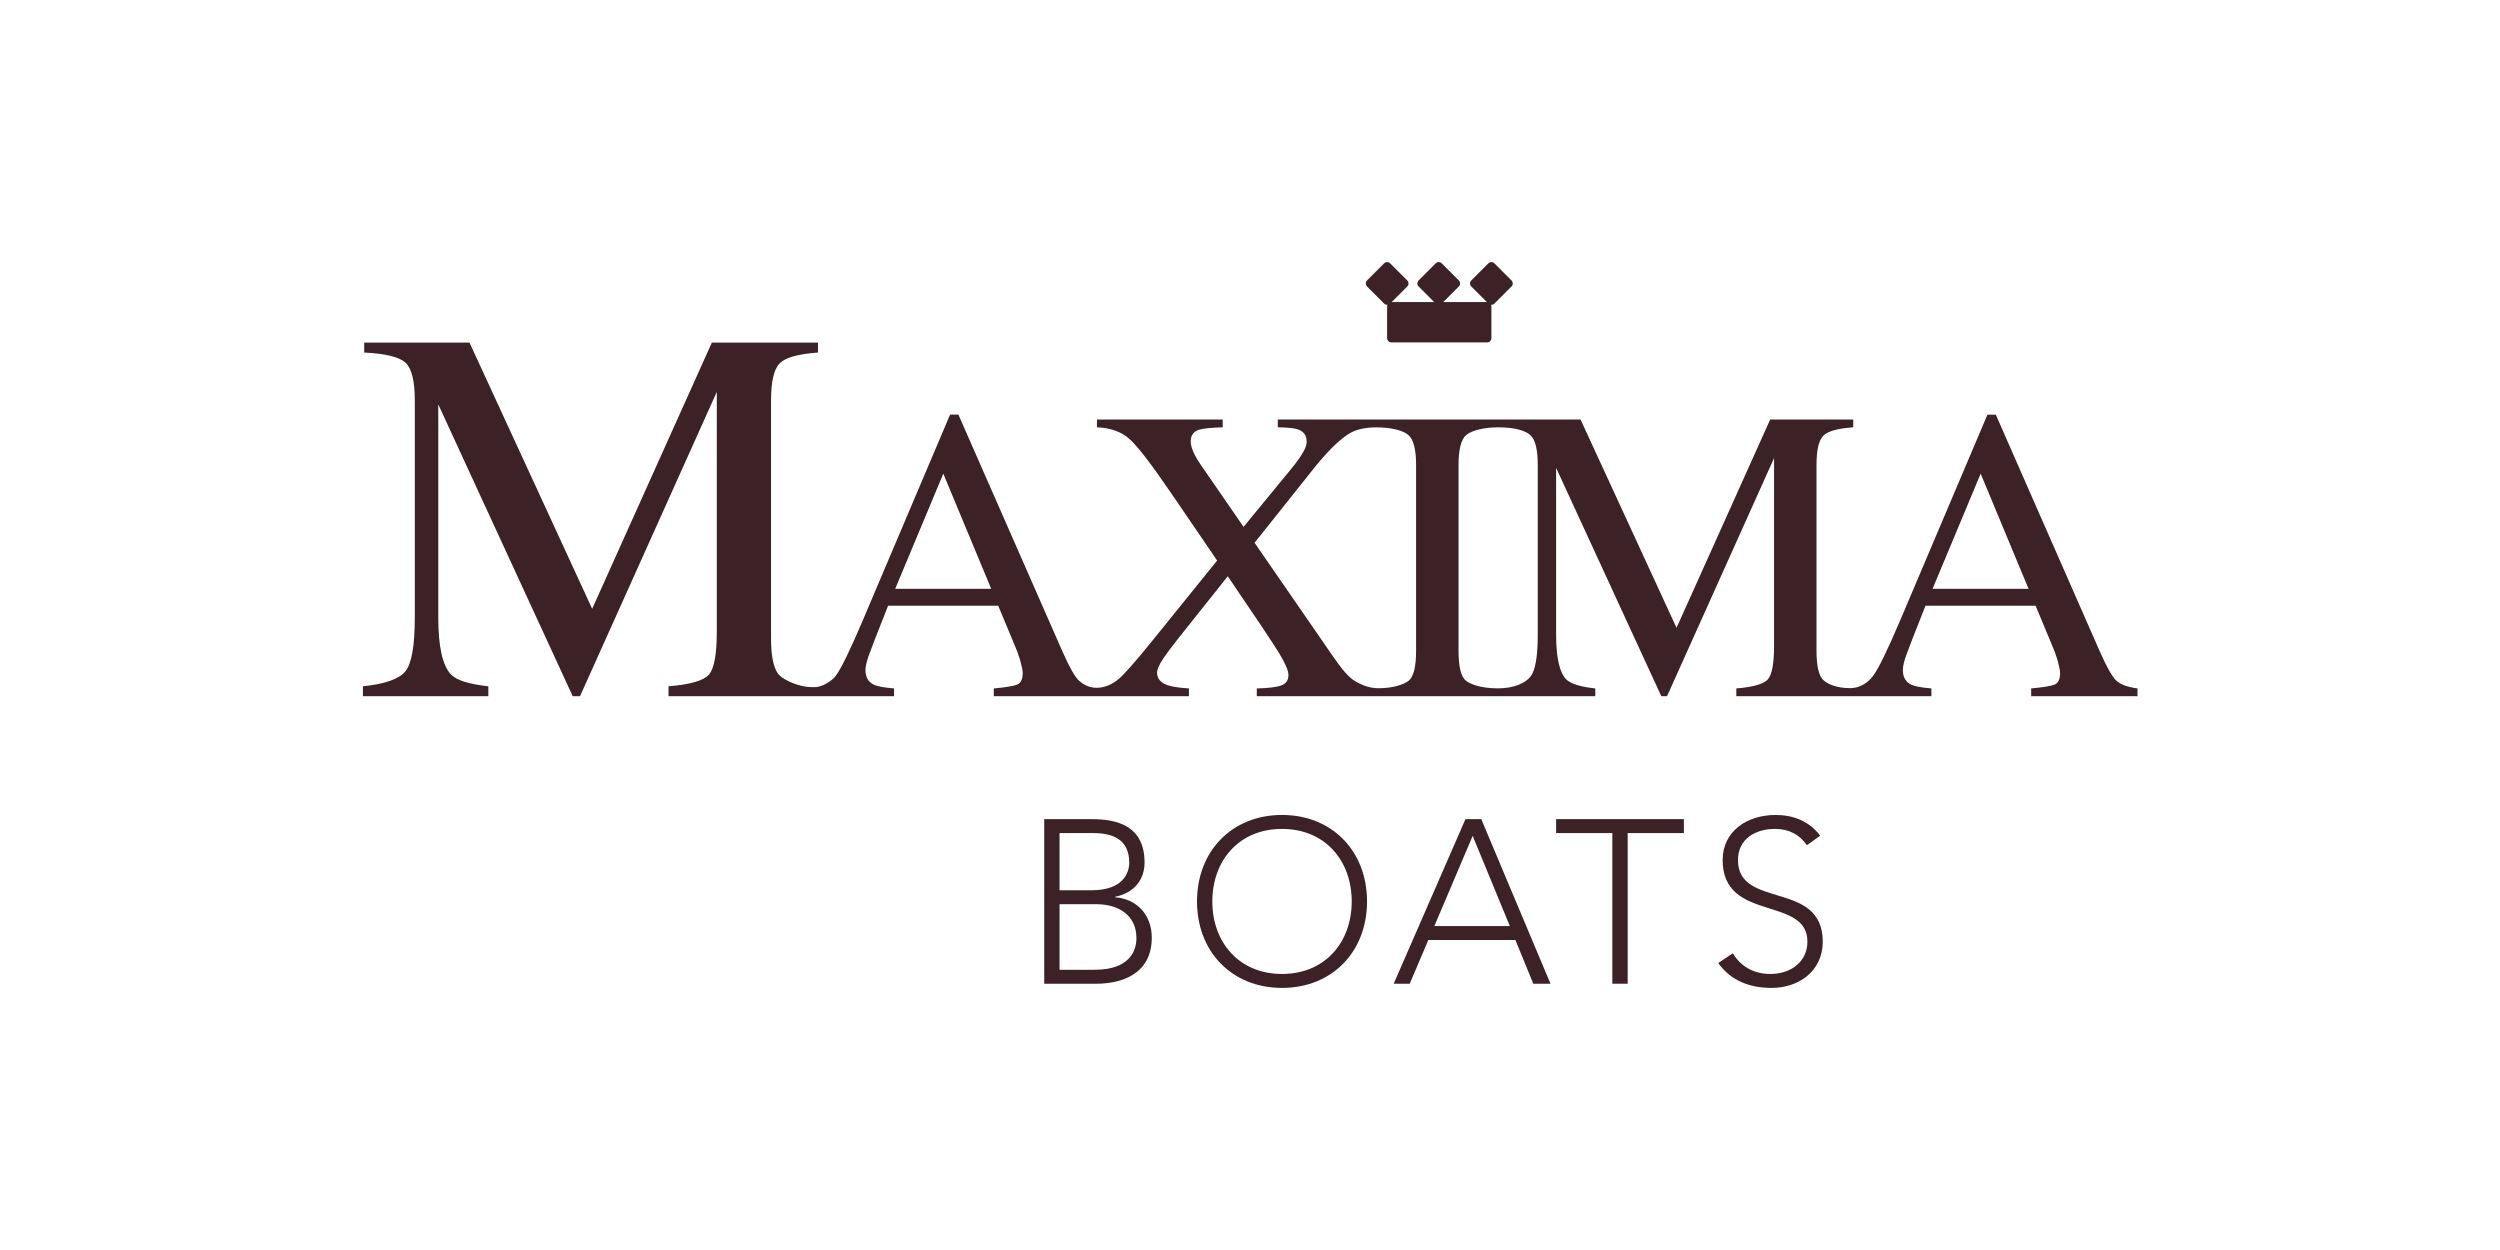 <svg width="248" height="124" viewBox="0 0 248 124" fill="none" xmlns="http://www.w3.org/2000/svg">
<path d="M209.962 67.54C209.55 67.17 209.001 66.207 208.312 64.649L197.983 41.132H197.155L188.52 61.489C187.225 64.541 186.311 66.408 185.777 67.091C185.273 67.736 184.502 68.264 183.542 68.264C182.186 68.264 181.282 67.851 180.866 67.455C180.421 67.03 180.198 66.062 180.198 64.55V46.113C180.198 44.642 180.421 43.679 180.866 43.228C181.31 42.777 182.303 42.496 183.841 42.388V41.619H175.601L166.312 62.281L156.791 41.619H126.759V42.388C127.717 42.401 128.376 42.47 128.738 42.591C129.327 42.795 129.622 43.199 129.622 43.806C129.622 44.049 129.549 44.32 129.401 44.616C129.159 45.115 128.698 45.778 128.015 46.601L123.361 52.264L119.085 46.062C118.844 45.713 118.656 45.402 118.522 45.134C118.253 44.609 118.119 44.158 118.119 43.781C118.119 43.189 118.394 42.806 118.945 42.63C119.308 42.509 120.091 42.428 121.292 42.388V41.618H108.818V42.388C110.154 42.442 111.223 42.823 112.027 43.532C112.83 44.24 114.219 46.046 116.197 48.947L120.739 55.606L114.339 63.529C112.624 65.653 111.479 66.948 110.904 67.413C110.404 67.82 109.661 68.23 108.78 68.23C108.004 68.23 107.412 67.86 107.054 67.538C106.642 67.168 106.092 66.205 105.404 64.647L95.074 41.13H94.248L85.611 61.488C84.317 64.54 83.403 66.407 82.87 67.09C82.456 67.619 81.476 68.165 80.871 68.165H80.541C79.357 68.165 77.91 67.55 77.341 67.006C76.771 66.464 76.487 65.226 76.487 63.294V39.732C76.487 37.852 76.771 36.623 77.341 36.047C77.91 35.469 79.177 35.111 81.143 34.973V33.989H70.614L58.743 60.395L46.575 33.989H36.13V34.973C38.268 35.076 39.639 35.417 40.243 35.994C40.847 36.571 41.149 37.818 41.149 39.731V61.251C41.149 64.045 40.838 65.825 40.217 66.592C39.596 67.36 38.19 67.855 36 68.08V69.063H48.444V68.08C46.529 67.873 45.296 67.485 44.744 66.915C43.899 66.037 43.477 64.148 43.477 61.251V40.119L56.813 69.063H57.537L71.106 38.878V62.674C71.106 64.916 70.843 66.334 70.317 66.929C69.79 67.524 68.458 67.908 66.319 68.08V69.063H88.686V68.294C87.716 68.212 87.056 68.091 86.706 67.931C86.14 67.663 85.856 67.178 85.856 66.479C85.856 66.13 85.961 65.656 86.17 65.058C86.379 64.46 87.022 62.804 88.099 60.09H99.025L100.685 64.08C100.927 64.644 101.117 65.182 101.252 65.693C101.387 66.204 101.454 66.559 101.454 66.761C101.454 67.366 101.278 67.746 100.928 67.9C100.577 68.055 99.796 68.185 98.585 68.294V69.063H117.941V68.294C116.945 68.226 116.24 68.119 115.825 67.97C115.129 67.729 114.781 67.312 114.781 66.721C114.781 66.399 115.002 65.909 115.444 65.25C115.724 64.834 116.22 64.176 116.93 63.276L121.794 57.163C124.576 61.247 126.276 63.793 126.891 64.8C127.505 65.808 127.814 66.529 127.814 66.965C127.814 67.469 127.583 67.81 127.122 67.986C126.66 68.163 125.845 68.265 124.673 68.293V69.062H158.254V68.293C156.754 68.131 155.791 67.826 155.358 67.382C154.698 66.694 154.367 65.216 154.367 62.949V46.413L164.802 69.063H165.369L175.987 45.443V64.062C175.987 65.817 175.782 66.926 175.37 67.391C174.958 67.858 173.916 68.158 172.242 68.292V69.062H191.593V68.292C190.623 68.211 189.964 68.09 189.613 67.93C189.048 67.661 188.764 67.176 188.764 66.477C188.764 66.129 188.867 65.654 189.076 65.056C189.286 64.458 189.929 62.802 191.007 60.088H201.932L203.592 64.078C203.835 64.642 204.024 65.18 204.159 65.691C204.293 66.202 204.362 66.558 204.362 66.759C204.362 67.364 204.185 67.743 203.837 67.898C203.486 68.053 202.704 68.183 201.493 68.291V69.061H212.037V68.291C211.066 68.161 210.374 67.91 209.962 67.54ZM88.803 58.411L93.576 46.987L98.328 58.411H88.803ZM140.476 64.568C140.476 66.166 140.224 67.156 139.726 67.54C139.257 67.9 138.217 68.272 136.727 68.272C135.745 68.272 134.939 67.874 134.405 67.557C133.845 67.227 133.146 66.449 132.308 65.222L124.454 53.842L130.445 46.321C131.863 44.579 133.05 43.443 134.009 42.916C134.603 42.598 135.481 42.393 136.512 42.393C138.146 42.393 139.235 42.736 139.726 43.169C140.226 43.608 140.476 44.59 140.476 46.115V64.568V64.568ZM152.546 62.952C152.546 65.138 152.303 66.531 151.817 67.131C151.339 67.722 150.258 68.285 148.598 68.285C146.993 68.285 145.922 67.913 145.436 67.54C144.937 67.156 144.687 66.166 144.687 64.568V46.115C144.687 44.59 144.937 43.607 145.436 43.169C145.929 42.734 147.065 42.392 148.666 42.392C150.33 42.392 151.369 42.74 151.837 43.188C152.308 43.64 152.545 44.615 152.545 46.113V62.952H152.546V62.952ZM191.71 58.411L196.482 46.987L201.233 58.411H191.71Z" fill="#3C2126"/>
<path d="M110.614 89.007V88.961C112.549 88.569 113.54 87.232 113.54 85.571C113.54 81.881 110.776 81.259 108.287 81.259H103.586V97.585H108.794C111.006 97.585 114.255 96.778 114.255 93.019C114.255 90.736 112.757 89.168 110.614 89.007ZM105.107 82.642H108.471C110.407 82.642 112.02 83.288 112.02 85.571C112.02 86.586 111.421 88.315 108.264 88.315H105.107V82.642V82.642ZM108.587 96.201H105.107V89.699H108.817C110.752 89.699 112.734 90.644 112.734 93.065C112.734 94.219 112.158 96.201 108.587 96.201Z" fill="#3C2126"/>
<path d="M127.177 80.844C122.199 80.844 118.743 84.441 118.743 89.422C118.743 94.404 122.199 98 127.177 98C132.154 98 135.61 94.403 135.61 89.422C135.61 84.441 132.154 80.844 127.177 80.844ZM127.177 96.617C122.914 96.617 120.263 93.481 120.263 89.422C120.263 85.364 122.913 82.228 127.177 82.228C131.439 82.228 134.09 85.364 134.09 89.422C134.09 93.481 131.44 96.617 127.177 96.617Z" fill="#3C2126"/>
<path d="M145.374 81.258L138.255 97.584H139.845L141.688 93.25H150.328L152.103 97.584H153.808L146.942 81.258H145.374ZM142.287 91.866L146.089 82.919L149.776 91.866H142.287Z" fill="#3C2126"/>
<path d="M154.368 82.642H159.944V97.585H161.465V82.642H167.041V81.258H154.368V82.642Z" fill="#3C2126"/>
<path d="M172.407 85.317C172.407 83.242 174.112 82.228 176.071 82.228C177.476 82.228 178.489 82.781 179.25 83.843L180.563 82.897C179.457 81.444 177.891 80.844 176.117 80.844C173.375 80.844 170.886 82.412 170.886 85.318C170.886 91.521 179.296 88.847 179.296 93.412C179.296 95.372 177.684 96.617 175.634 96.617C174.021 96.617 172.708 95.925 171.901 94.564L170.449 95.533C171.716 97.309 173.606 98 175.748 98C178.398 98 180.817 96.363 180.817 93.411C180.818 87.278 172.407 90.229 172.407 85.317Z" fill="#3C2126"/>
<path d="M137.304 30.114C137.395 30.205 137.516 30.242 137.635 30.232C137.616 30.28 137.603 30.332 137.603 30.388V33.545C137.603 33.779 137.793 33.969 138.026 33.969H147.522C147.756 33.969 147.947 33.779 147.947 33.545V30.388C147.947 30.332 147.934 30.28 147.914 30.232C148.033 30.242 148.154 30.205 148.246 30.114L149.941 28.419C150.107 28.253 150.107 27.986 149.941 27.82L148.246 26.124C148.08 25.959 147.811 25.959 147.646 26.124L145.951 27.82C145.786 27.985 145.786 28.253 145.951 28.419L147.498 29.965H143.17L144.716 28.419C144.881 28.253 144.881 27.986 144.716 27.82L143.02 26.124C142.855 25.959 142.586 25.959 142.421 26.124L140.726 27.82C140.561 27.985 140.561 28.253 140.726 28.419L142.272 29.965H138.054L139.6 28.419C139.766 28.253 139.766 27.986 139.6 27.82L137.905 26.124C137.739 25.959 137.47 25.959 137.305 26.124L135.61 27.82C135.445 27.985 135.445 28.253 135.61 28.419L137.304 30.114Z" fill="#3C2126"/>
</svg>
